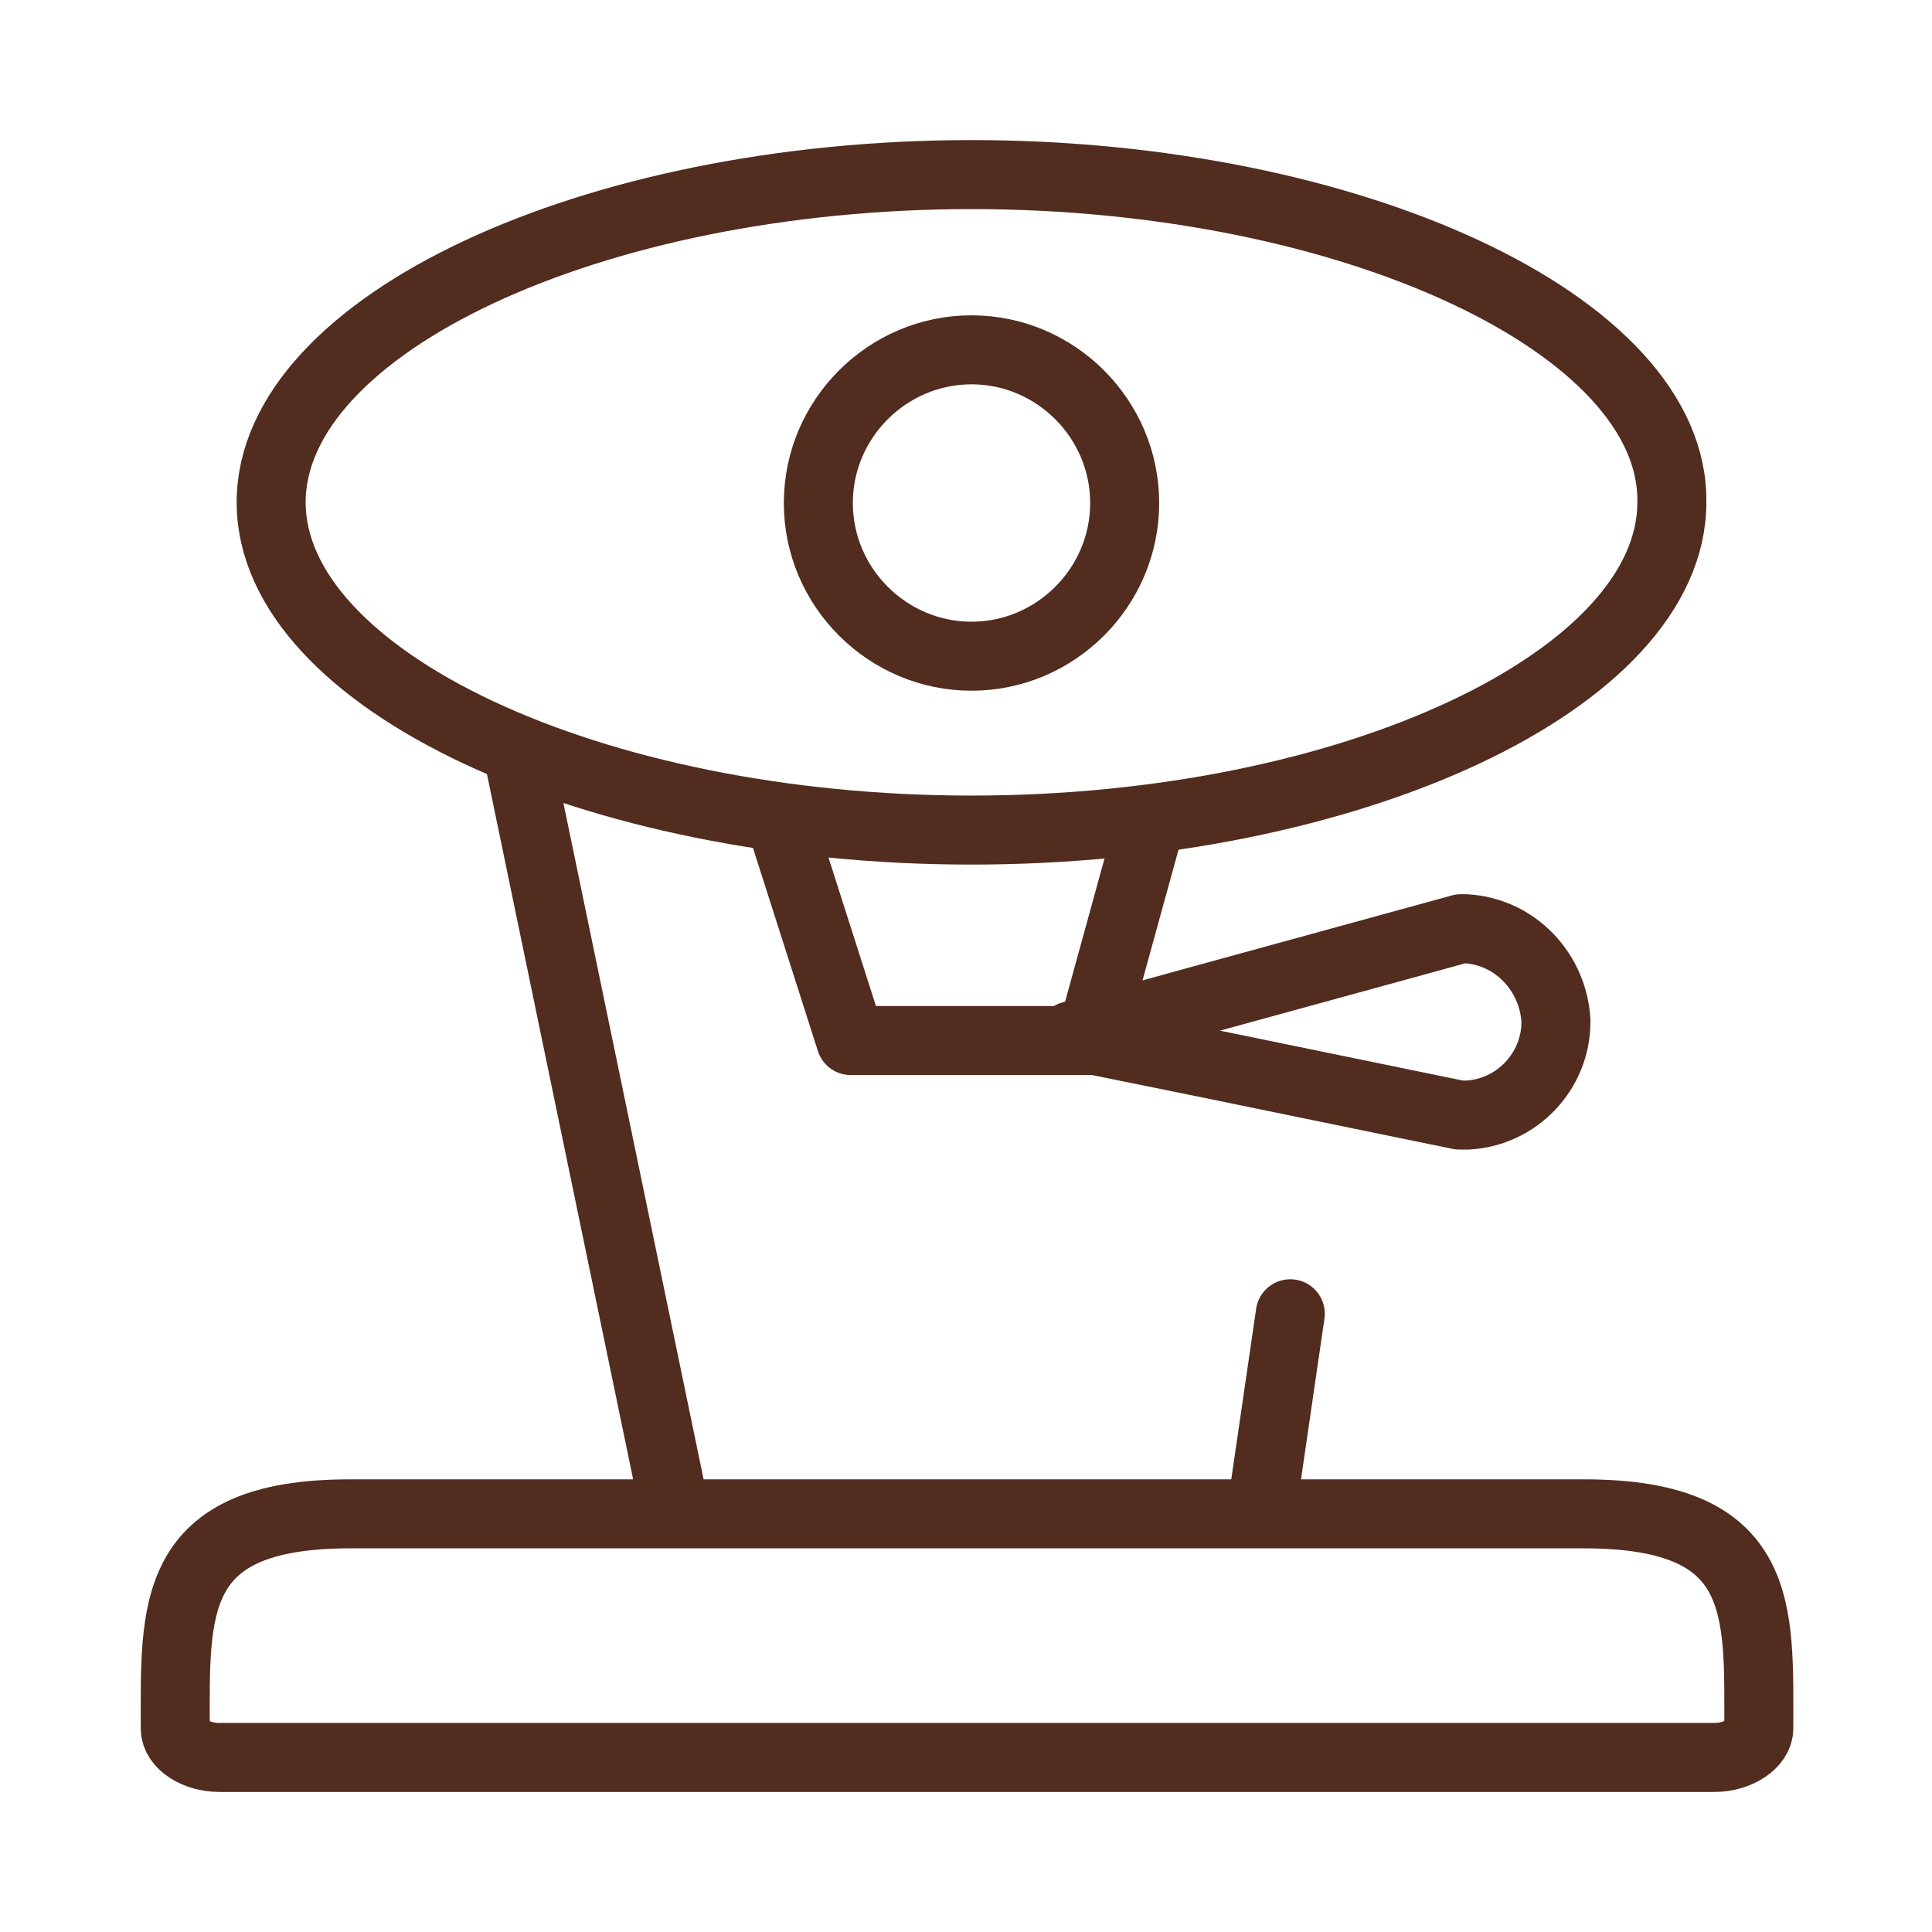<svg xmlns="http://www.w3.org/2000/svg" fill="none" viewBox="0 0 60 60" height="60" width="60">
<path stroke-linejoin="round" stroke-linecap="round" stroke-width="2.143" stroke="#512C1F" d="M49.2 47.014C54.857 47.014 54.621 49.993 54.621 53.679C54.621 54.15 53.978 54.579 53.25 54.579H6.814C6.086 54.579 5.443 54.172 5.443 53.679C5.443 49.993 5.228 47.014 10.864 47.014H49.178H49.2Z"></path>
<path stroke-linejoin="round" stroke-linecap="round" stroke-width="2.143" stroke="#512C1F" d="M30.171 5.422C18.386 5.422 8.421 10.093 8.421 15.6C8.421 21.107 18.386 25.779 30.171 25.779C41.957 25.779 51.921 21.107 51.921 15.6C52.007 10.093 41.957 5.422 30.171 5.422Z"></path>
<path stroke-linejoin="round" stroke-linecap="round" stroke-width="2.143" stroke="#512C1F" d="M30.171 10.864C32.785 10.864 34.928 13.007 34.928 15.622C34.928 18.236 32.785 20.379 30.171 20.379C27.557 20.379 25.414 18.236 25.414 15.622C25.414 13.007 27.557 10.864 30.171 10.864Z"></path>
<path stroke-linejoin="round" stroke-linecap="round" stroke-width="2.143" stroke="#512C1F" d="M20.957 46.907L16.071 23.336"></path>
<path stroke-linejoin="round" stroke-linecap="round" stroke-width="2.143" stroke="#512C1F" d="M39.171 46.971L40.071 40.8"></path>
<path stroke-linejoin="round" stroke-linecap="round" stroke-width="2.143" stroke="#512C1F" d="M24.236 25.479L26.421 32.315H33.857L35.721 25.543"></path>
<path stroke-linejoin="round" stroke-linecap="round" stroke-width="2.143" stroke="#512C1F" d="M45.536 28.843H45.364L45.214 28.886L37.329 31.05L33.279 32.164L37.393 33L45.321 34.629H45.45H45.579C47.121 34.543 48.321 33.257 48.321 31.736V31.693C48.236 30.214 47.079 28.929 45.514 28.843H45.536Z"></path>
</svg>
